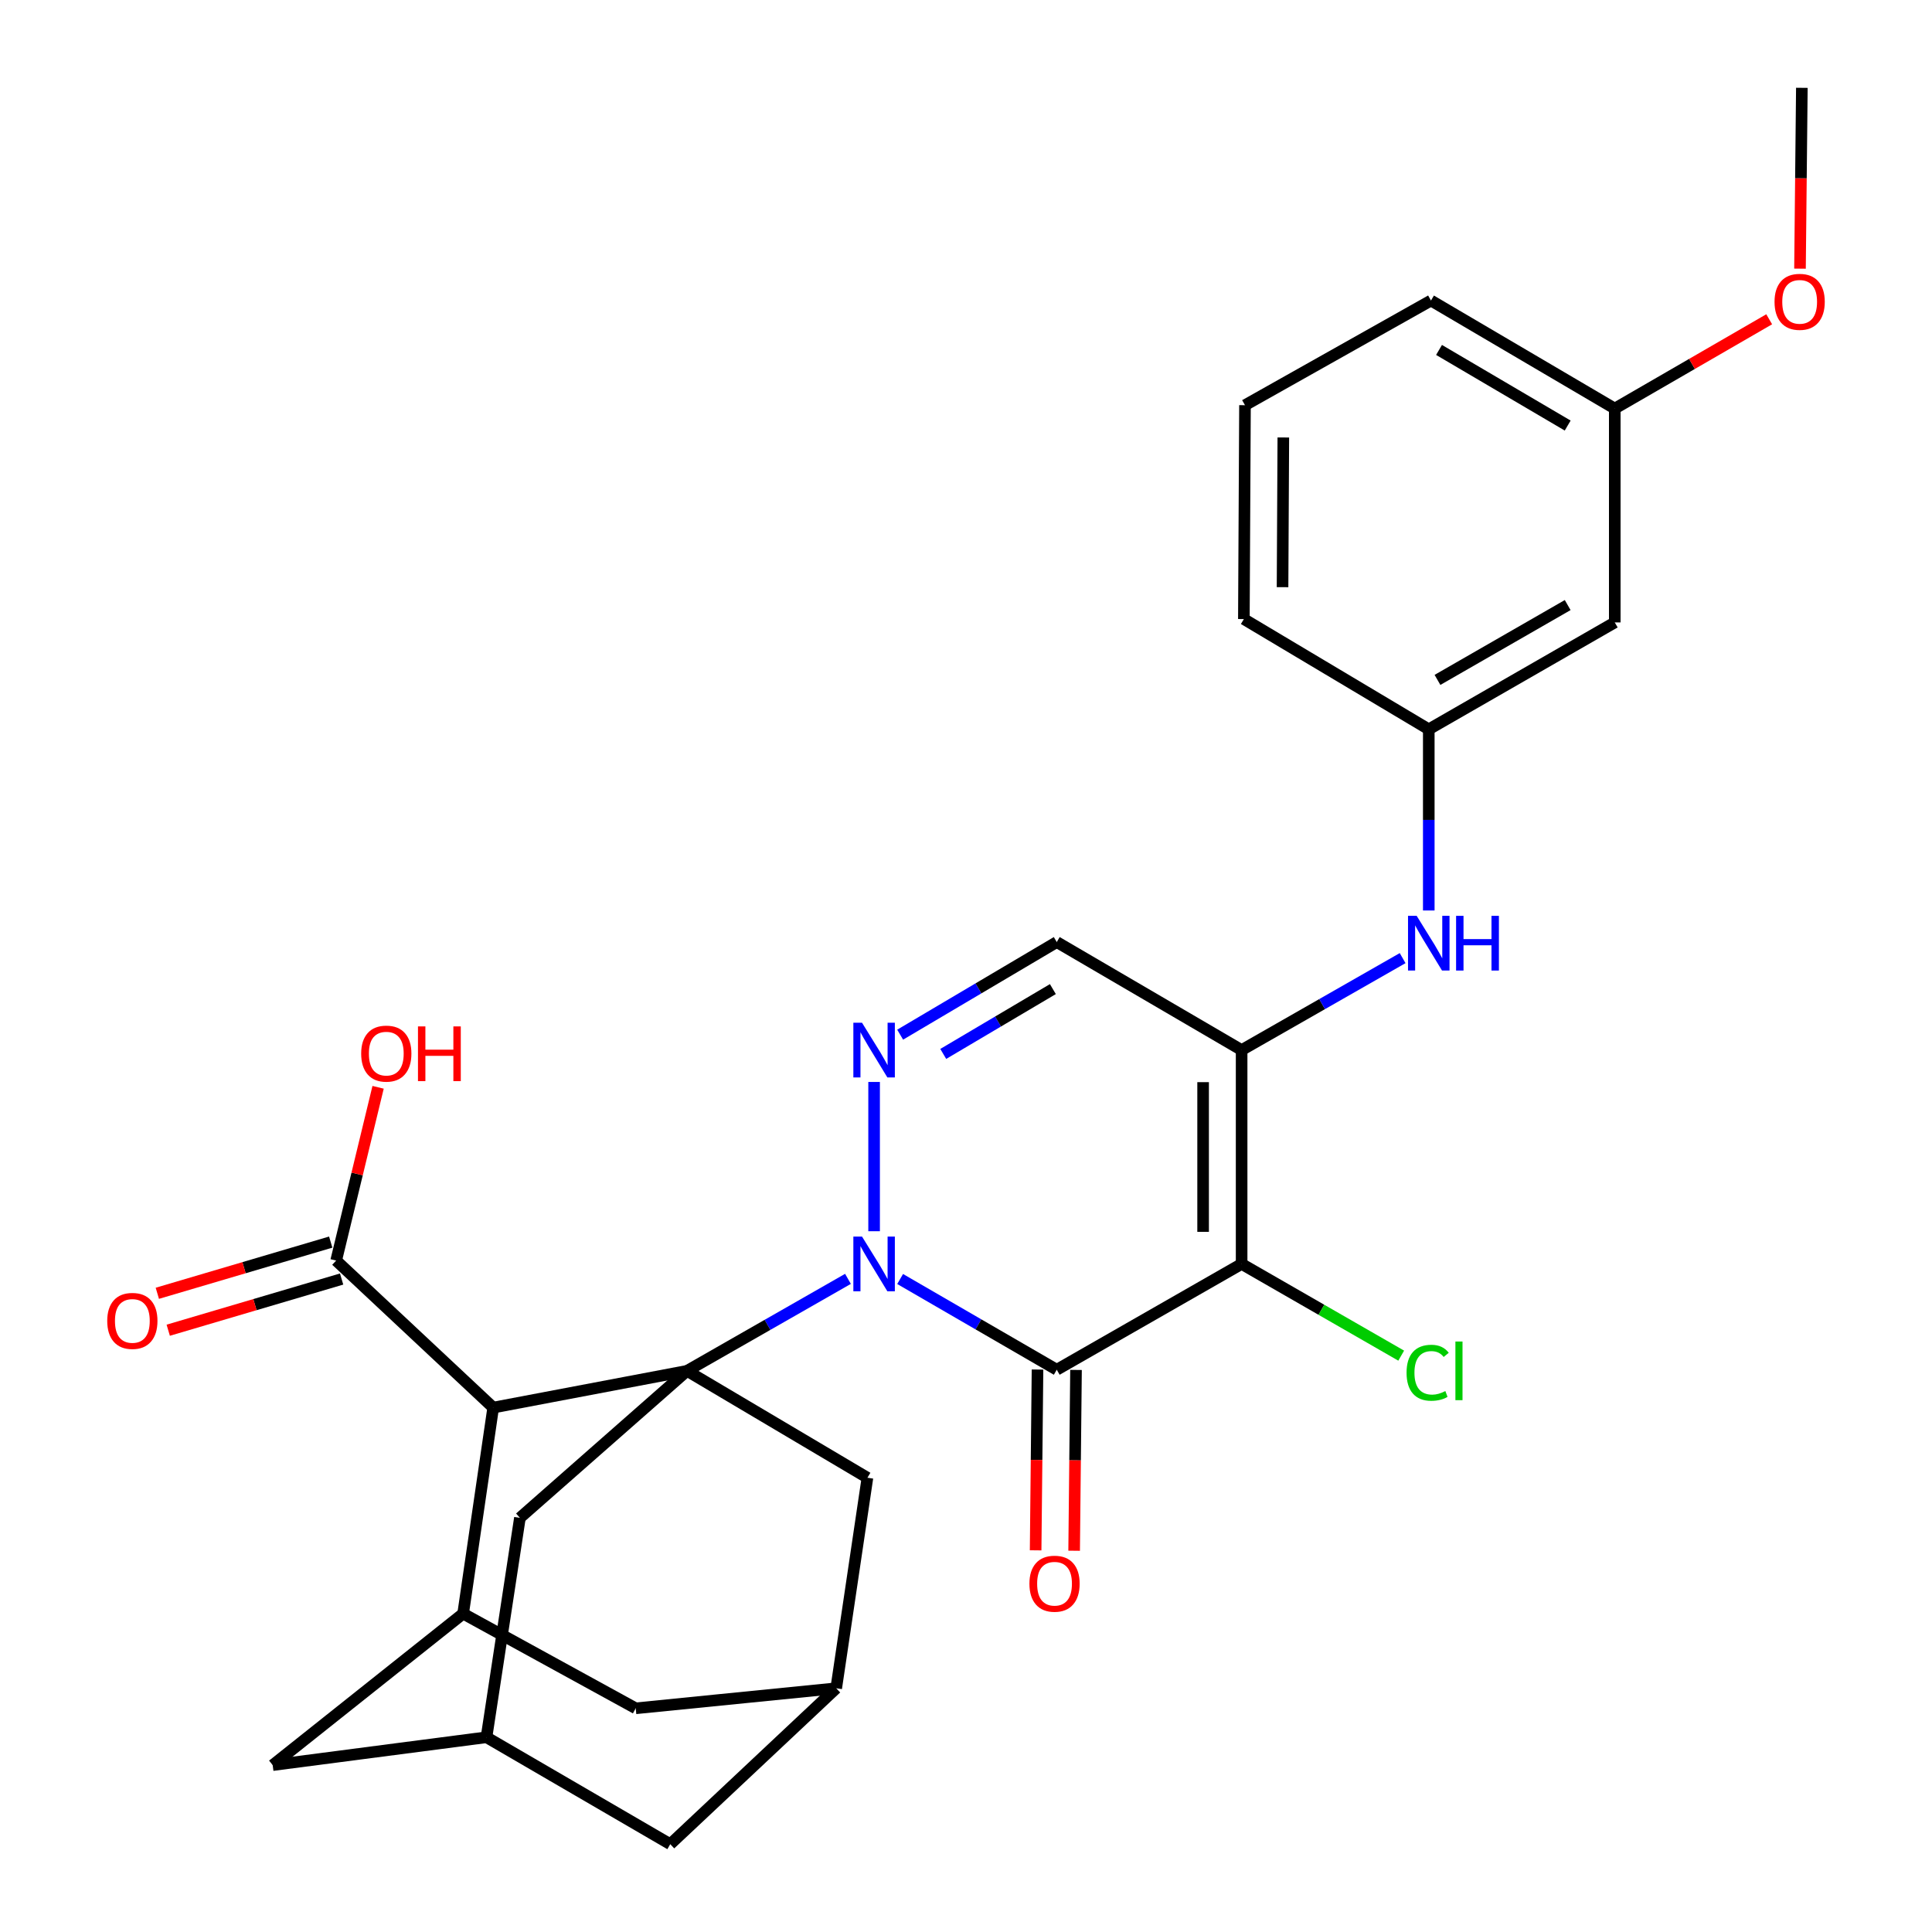 <?xml version='1.0' encoding='iso-8859-1'?>
<svg version='1.1' baseProfile='full'
              xmlns='http://www.w3.org/2000/svg'
                      xmlns:rdkit='http://www.rdkit.org/xml'
                      xmlns:xlink='http://www.w3.org/1999/xlink'
                  xml:space='preserve'
width='1000px' height='1000px' viewBox='0 0 1000 1000'>
<!-- END OF HEADER -->
<rect style='opacity:1.0;fill:#FFFFFF;stroke:none' width='1000' height='1000' x='0' y='0'> </rect>
<path class='bond-0' d='M 438.907,661.938 L 397.253,685.744' style='fill:none;fill-rule:evenodd;stroke:#0000FF;stroke-width:6px;stroke-linecap:butt;stroke-linejoin:miter;stroke-opacity:1' />
<path class='bond-0' d='M 397.253,685.744 L 355.599,709.55' style='fill:none;fill-rule:evenodd;stroke:#000000;stroke-width:6px;stroke-linecap:butt;stroke-linejoin:miter;stroke-opacity:1' />
<path class='bond-1' d='M 465.906,662.01 L 506.442,685.492' style='fill:none;fill-rule:evenodd;stroke:#0000FF;stroke-width:6px;stroke-linecap:butt;stroke-linejoin:miter;stroke-opacity:1' />
<path class='bond-1' d='M 506.442,685.492 L 546.978,708.974' style='fill:none;fill-rule:evenodd;stroke:#000000;stroke-width:6px;stroke-linecap:butt;stroke-linejoin:miter;stroke-opacity:1' />
<path class='bond-3' d='M 452.435,637.279 L 452.435,560.022' style='fill:none;fill-rule:evenodd;stroke:#0000FF;stroke-width:6px;stroke-linecap:butt;stroke-linejoin:miter;stroke-opacity:1' />
<path class='bond-5' d='M 355.599,709.55 L 255.276,728.574' style='fill:none;fill-rule:evenodd;stroke:#000000;stroke-width:6px;stroke-linecap:butt;stroke-linejoin:miter;stroke-opacity:1' />
<path class='bond-10' d='M 355.599,709.55 L 269.106,785.634' style='fill:none;fill-rule:evenodd;stroke:#000000;stroke-width:6px;stroke-linecap:butt;stroke-linejoin:miter;stroke-opacity:1' />
<path class='bond-11' d='M 355.599,709.55 L 448.98,764.883' style='fill:none;fill-rule:evenodd;stroke:#000000;stroke-width:6px;stroke-linecap:butt;stroke-linejoin:miter;stroke-opacity:1' />
<path class='bond-2' d='M 546.978,708.974 L 642.662,654.206' style='fill:none;fill-rule:evenodd;stroke:#000000;stroke-width:6px;stroke-linecap:butt;stroke-linejoin:miter;stroke-opacity:1' />
<path class='bond-12' d='M 537.013,708.87 L 536.526,755.66' style='fill:none;fill-rule:evenodd;stroke:#000000;stroke-width:6px;stroke-linecap:butt;stroke-linejoin:miter;stroke-opacity:1' />
<path class='bond-12' d='M 536.526,755.66 L 536.039,802.45' style='fill:none;fill-rule:evenodd;stroke:#FF0000;stroke-width:6px;stroke-linecap:butt;stroke-linejoin:miter;stroke-opacity:1' />
<path class='bond-12' d='M 556.944,709.078 L 556.457,755.867' style='fill:none;fill-rule:evenodd;stroke:#000000;stroke-width:6px;stroke-linecap:butt;stroke-linejoin:miter;stroke-opacity:1' />
<path class='bond-12' d='M 556.457,755.867 L 555.97,802.657' style='fill:none;fill-rule:evenodd;stroke:#FF0000;stroke-width:6px;stroke-linecap:butt;stroke-linejoin:miter;stroke-opacity:1' />
<path class='bond-18' d='M 642.662,654.206 L 683.96,677.942' style='fill:none;fill-rule:evenodd;stroke:#000000;stroke-width:6px;stroke-linecap:butt;stroke-linejoin:miter;stroke-opacity:1' />
<path class='bond-18' d='M 683.96,677.942 L 725.258,701.678' style='fill:none;fill-rule:evenodd;stroke:#00CC00;stroke-width:6px;stroke-linecap:butt;stroke-linejoin:miter;stroke-opacity:1' />
<path class='bond-29' d='M 642.662,654.206 L 642.662,543.518' style='fill:none;fill-rule:evenodd;stroke:#000000;stroke-width:6px;stroke-linecap:butt;stroke-linejoin:miter;stroke-opacity:1' />
<path class='bond-29' d='M 622.73,637.603 L 622.73,560.121' style='fill:none;fill-rule:evenodd;stroke:#000000;stroke-width:6px;stroke-linecap:butt;stroke-linejoin:miter;stroke-opacity:1' />
<path class='bond-6' d='M 465.921,535.543 L 506.45,511.576' style='fill:none;fill-rule:evenodd;stroke:#0000FF;stroke-width:6px;stroke-linecap:butt;stroke-linejoin:miter;stroke-opacity:1' />
<path class='bond-6' d='M 506.45,511.576 L 546.978,487.609' style='fill:none;fill-rule:evenodd;stroke:#000000;stroke-width:6px;stroke-linecap:butt;stroke-linejoin:miter;stroke-opacity:1' />
<path class='bond-6' d='M 488.225,545.509 L 516.595,528.732' style='fill:none;fill-rule:evenodd;stroke:#0000FF;stroke-width:6px;stroke-linecap:butt;stroke-linejoin:miter;stroke-opacity:1' />
<path class='bond-6' d='M 516.595,528.732 L 544.965,511.956' style='fill:none;fill-rule:evenodd;stroke:#000000;stroke-width:6px;stroke-linecap:butt;stroke-linejoin:miter;stroke-opacity:1' />
<path class='bond-4' d='M 642.662,543.518 L 546.978,487.609' style='fill:none;fill-rule:evenodd;stroke:#000000;stroke-width:6px;stroke-linecap:butt;stroke-linejoin:miter;stroke-opacity:1' />
<path class='bond-9' d='M 642.662,543.518 L 684.332,519.72' style='fill:none;fill-rule:evenodd;stroke:#000000;stroke-width:6px;stroke-linecap:butt;stroke-linejoin:miter;stroke-opacity:1' />
<path class='bond-9' d='M 684.332,519.72 L 726.002,495.922' style='fill:none;fill-rule:evenodd;stroke:#0000FF;stroke-width:6px;stroke-linecap:butt;stroke-linejoin:miter;stroke-opacity:1' />
<path class='bond-7' d='M 255.276,728.574 L 239.718,835.209' style='fill:none;fill-rule:evenodd;stroke:#000000;stroke-width:6px;stroke-linecap:butt;stroke-linejoin:miter;stroke-opacity:1' />
<path class='bond-8' d='M 255.276,728.574 L 173.998,652.467' style='fill:none;fill-rule:evenodd;stroke:#000000;stroke-width:6px;stroke-linecap:butt;stroke-linejoin:miter;stroke-opacity:1' />
<path class='bond-31' d='M 239.718,835.209 L 329.046,884.219' style='fill:none;fill-rule:evenodd;stroke:#000000;stroke-width:6px;stroke-linecap:butt;stroke-linejoin:miter;stroke-opacity:1' />
<path class='bond-32' d='M 239.718,835.209 L 141.144,913.619' style='fill:none;fill-rule:evenodd;stroke:#000000;stroke-width:6px;stroke-linecap:butt;stroke-linejoin:miter;stroke-opacity:1' />
<path class='bond-19' d='M 171.176,642.909 L 126.304,656.159' style='fill:none;fill-rule:evenodd;stroke:#000000;stroke-width:6px;stroke-linecap:butt;stroke-linejoin:miter;stroke-opacity:1' />
<path class='bond-19' d='M 126.304,656.159 L 81.431,669.408' style='fill:none;fill-rule:evenodd;stroke:#FF0000;stroke-width:6px;stroke-linecap:butt;stroke-linejoin:miter;stroke-opacity:1' />
<path class='bond-19' d='M 176.82,662.025 L 131.948,675.275' style='fill:none;fill-rule:evenodd;stroke:#000000;stroke-width:6px;stroke-linecap:butt;stroke-linejoin:miter;stroke-opacity:1' />
<path class='bond-19' d='M 131.948,675.275 L 87.076,688.524' style='fill:none;fill-rule:evenodd;stroke:#FF0000;stroke-width:6px;stroke-linecap:butt;stroke-linejoin:miter;stroke-opacity:1' />
<path class='bond-22' d='M 173.998,652.467 L 184.851,607.626' style='fill:none;fill-rule:evenodd;stroke:#000000;stroke-width:6px;stroke-linecap:butt;stroke-linejoin:miter;stroke-opacity:1' />
<path class='bond-22' d='M 184.851,607.626 L 195.703,562.785' style='fill:none;fill-rule:evenodd;stroke:#FF0000;stroke-width:6px;stroke-linecap:butt;stroke-linejoin:miter;stroke-opacity:1' />
<path class='bond-17' d='M 739.531,471.268 L 739.531,424.383' style='fill:none;fill-rule:evenodd;stroke:#0000FF;stroke-width:6px;stroke-linecap:butt;stroke-linejoin:miter;stroke-opacity:1' />
<path class='bond-17' d='M 739.531,424.383 L 739.531,377.497' style='fill:none;fill-rule:evenodd;stroke:#000000;stroke-width:6px;stroke-linecap:butt;stroke-linejoin:miter;stroke-opacity:1' />
<path class='bond-14' d='M 269.106,785.634 L 251.81,899.201' style='fill:none;fill-rule:evenodd;stroke:#000000;stroke-width:6px;stroke-linecap:butt;stroke-linejoin:miter;stroke-opacity:1' />
<path class='bond-13' d='M 448.98,764.883 L 432.824,873.844' style='fill:none;fill-rule:evenodd;stroke:#000000;stroke-width:6px;stroke-linecap:butt;stroke-linejoin:miter;stroke-opacity:1' />
<path class='bond-16' d='M 432.824,873.844 L 329.046,884.219' style='fill:none;fill-rule:evenodd;stroke:#000000;stroke-width:6px;stroke-linecap:butt;stroke-linejoin:miter;stroke-opacity:1' />
<path class='bond-21' d='M 432.824,873.844 L 346.929,954.545' style='fill:none;fill-rule:evenodd;stroke:#000000;stroke-width:6px;stroke-linecap:butt;stroke-linejoin:miter;stroke-opacity:1' />
<path class='bond-15' d='M 251.81,899.201 L 141.144,913.619' style='fill:none;fill-rule:evenodd;stroke:#000000;stroke-width:6px;stroke-linecap:butt;stroke-linejoin:miter;stroke-opacity:1' />
<path class='bond-30' d='M 251.81,899.201 L 346.929,954.545' style='fill:none;fill-rule:evenodd;stroke:#000000;stroke-width:6px;stroke-linecap:butt;stroke-linejoin:miter;stroke-opacity:1' />
<path class='bond-20' d='M 739.531,377.497 L 835.802,322.164' style='fill:none;fill-rule:evenodd;stroke:#000000;stroke-width:6px;stroke-linecap:butt;stroke-linejoin:miter;stroke-opacity:1' />
<path class='bond-20' d='M 744.039,351.916 L 811.429,313.183' style='fill:none;fill-rule:evenodd;stroke:#000000;stroke-width:6px;stroke-linecap:butt;stroke-linejoin:miter;stroke-opacity:1' />
<path class='bond-26' d='M 739.531,377.497 L 643.825,320.425' style='fill:none;fill-rule:evenodd;stroke:#000000;stroke-width:6px;stroke-linecap:butt;stroke-linejoin:miter;stroke-opacity:1' />
<path class='bond-23' d='M 835.802,322.164 L 835.802,211.476' style='fill:none;fill-rule:evenodd;stroke:#000000;stroke-width:6px;stroke-linecap:butt;stroke-linejoin:miter;stroke-opacity:1' />
<path class='bond-24' d='M 835.802,211.476 L 875.767,188.367' style='fill:none;fill-rule:evenodd;stroke:#000000;stroke-width:6px;stroke-linecap:butt;stroke-linejoin:miter;stroke-opacity:1' />
<path class='bond-24' d='M 875.767,188.367 L 915.733,165.257' style='fill:none;fill-rule:evenodd;stroke:#FF0000;stroke-width:6px;stroke-linecap:butt;stroke-linejoin:miter;stroke-opacity:1' />
<path class='bond-33' d='M 835.802,211.476 L 740.671,155.556' style='fill:none;fill-rule:evenodd;stroke:#000000;stroke-width:6px;stroke-linecap:butt;stroke-linejoin:miter;stroke-opacity:1' />
<path class='bond-33' d='M 811.431,220.271 L 744.84,181.127' style='fill:none;fill-rule:evenodd;stroke:#000000;stroke-width:6px;stroke-linecap:butt;stroke-linejoin:miter;stroke-opacity:1' />
<path class='bond-28' d='M 931.673,139.055 L 932.155,92.255' style='fill:none;fill-rule:evenodd;stroke:#FF0000;stroke-width:6px;stroke-linecap:butt;stroke-linejoin:miter;stroke-opacity:1' />
<path class='bond-28' d='M 932.155,92.255 L 932.637,45.455' style='fill:none;fill-rule:evenodd;stroke:#000000;stroke-width:6px;stroke-linecap:butt;stroke-linejoin:miter;stroke-opacity:1' />
<path class='bond-25' d='M 644.401,209.726 L 643.825,320.425' style='fill:none;fill-rule:evenodd;stroke:#000000;stroke-width:6px;stroke-linecap:butt;stroke-linejoin:miter;stroke-opacity:1' />
<path class='bond-25' d='M 664.246,226.435 L 663.843,303.924' style='fill:none;fill-rule:evenodd;stroke:#000000;stroke-width:6px;stroke-linecap:butt;stroke-linejoin:miter;stroke-opacity:1' />
<path class='bond-27' d='M 644.401,209.726 L 740.671,155.556' style='fill:none;fill-rule:evenodd;stroke:#000000;stroke-width:6px;stroke-linecap:butt;stroke-linejoin:miter;stroke-opacity:1' />
<path  class='atom-0' d='M 446.175 640.046
L 455.455 655.046
Q 456.375 656.526, 457.855 659.206
Q 459.335 661.886, 459.415 662.046
L 459.415 640.046
L 463.175 640.046
L 463.175 668.366
L 459.295 668.366
L 449.335 651.966
Q 448.175 650.046, 446.935 647.846
Q 445.735 645.646, 445.375 644.966
L 445.375 668.366
L 441.695 668.366
L 441.695 640.046
L 446.175 640.046
' fill='#0000FF'/>
<path  class='atom-4' d='M 446.175 529.358
L 455.455 544.358
Q 456.375 545.838, 457.855 548.518
Q 459.335 551.198, 459.415 551.358
L 459.415 529.358
L 463.175 529.358
L 463.175 557.678
L 459.295 557.678
L 449.335 541.278
Q 448.175 539.358, 446.935 537.158
Q 445.735 534.958, 445.375 534.278
L 445.375 557.678
L 441.695 557.678
L 441.695 529.358
L 446.175 529.358
' fill='#0000FF'/>
<path  class='atom-10' d='M 733.271 474.036
L 742.551 489.036
Q 743.471 490.516, 744.951 493.196
Q 746.431 495.876, 746.511 496.036
L 746.511 474.036
L 750.271 474.036
L 750.271 502.356
L 746.391 502.356
L 736.431 485.956
Q 735.271 484.036, 734.031 481.836
Q 732.831 479.636, 732.471 478.956
L 732.471 502.356
L 728.791 502.356
L 728.791 474.036
L 733.271 474.036
' fill='#0000FF'/>
<path  class='atom-10' d='M 753.671 474.036
L 757.511 474.036
L 757.511 486.076
L 771.991 486.076
L 771.991 474.036
L 775.831 474.036
L 775.831 502.356
L 771.991 502.356
L 771.991 489.276
L 757.511 489.276
L 757.511 502.356
L 753.671 502.356
L 753.671 474.036
' fill='#0000FF'/>
<path  class='atom-13' d='M 532.827 819.72
Q 532.827 812.92, 536.187 809.12
Q 539.547 805.32, 545.827 805.32
Q 552.107 805.32, 555.467 809.12
Q 558.827 812.92, 558.827 819.72
Q 558.827 826.6, 555.427 830.52
Q 552.027 834.4, 545.827 834.4
Q 539.587 834.4, 536.187 830.52
Q 532.827 826.64, 532.827 819.72
M 545.827 831.2
Q 550.147 831.2, 552.467 828.32
Q 554.827 825.4, 554.827 819.72
Q 554.827 814.16, 552.467 811.36
Q 550.147 808.52, 545.827 808.52
Q 541.507 808.52, 539.147 811.32
Q 536.827 814.12, 536.827 819.72
Q 536.827 825.44, 539.147 828.32
Q 541.507 831.2, 545.827 831.2
' fill='#FF0000'/>
<path  class='atom-19' d='M 728.035 710.53
Q 728.035 703.49, 731.315 699.81
Q 734.635 696.09, 740.915 696.09
Q 746.755 696.09, 749.875 700.21
L 747.235 702.37
Q 744.955 699.37, 740.915 699.37
Q 736.635 699.37, 734.355 702.25
Q 732.115 705.09, 732.115 710.53
Q 732.115 716.13, 734.435 719.01
Q 736.795 721.89, 741.355 721.89
Q 744.475 721.89, 748.115 720.01
L 749.235 723.01
Q 747.755 723.97, 745.515 724.53
Q 743.275 725.09, 740.795 725.09
Q 734.635 725.09, 731.315 721.33
Q 728.035 717.57, 728.035 710.53
' fill='#00CC00'/>
<path  class='atom-19' d='M 753.315 694.37
L 756.995 694.37
L 756.995 724.73
L 753.315 724.73
L 753.315 694.37
' fill='#00CC00'/>
<path  class='atom-20' d='M 55.504 683.696
Q 55.504 676.896, 58.864 673.096
Q 62.224 669.296, 68.504 669.296
Q 74.784 669.296, 78.144 673.096
Q 81.504 676.896, 81.504 683.696
Q 81.504 690.576, 78.103 694.496
Q 74.704 698.376, 68.504 698.376
Q 62.264 698.376, 58.864 694.496
Q 55.504 690.616, 55.504 683.696
M 68.504 695.176
Q 72.823 695.176, 75.144 692.296
Q 77.504 689.376, 77.504 683.696
Q 77.504 678.136, 75.144 675.336
Q 72.823 672.496, 68.504 672.496
Q 64.183 672.496, 61.824 675.296
Q 59.504 678.096, 59.504 683.696
Q 59.504 689.416, 61.824 692.296
Q 64.183 695.176, 68.504 695.176
' fill='#FF0000'/>
<path  class='atom-23' d='M 186.943 545.347
Q 186.943 538.547, 190.303 534.747
Q 193.663 530.947, 199.943 530.947
Q 206.223 530.947, 209.583 534.747
Q 212.943 538.547, 212.943 545.347
Q 212.943 552.227, 209.543 556.147
Q 206.143 560.027, 199.943 560.027
Q 193.703 560.027, 190.303 556.147
Q 186.943 552.267, 186.943 545.347
M 199.943 556.827
Q 204.263 556.827, 206.583 553.947
Q 208.943 551.027, 208.943 545.347
Q 208.943 539.787, 206.583 536.987
Q 204.263 534.147, 199.943 534.147
Q 195.623 534.147, 193.263 536.947
Q 190.943 539.747, 190.943 545.347
Q 190.943 551.067, 193.263 553.947
Q 195.623 556.827, 199.943 556.827
' fill='#FF0000'/>
<path  class='atom-23' d='M 216.343 531.267
L 220.183 531.267
L 220.183 543.307
L 234.663 543.307
L 234.663 531.267
L 238.503 531.267
L 238.503 559.587
L 234.663 559.587
L 234.663 546.507
L 220.183 546.507
L 220.183 559.587
L 216.343 559.587
L 216.343 531.267
' fill='#FF0000'/>
<path  class='atom-25' d='M 918.497 156.223
Q 918.497 149.423, 921.857 145.623
Q 925.217 141.823, 931.497 141.823
Q 937.777 141.823, 941.137 145.623
Q 944.497 149.423, 944.497 156.223
Q 944.497 163.103, 941.097 167.023
Q 937.697 170.903, 931.497 170.903
Q 925.257 170.903, 921.857 167.023
Q 918.497 163.143, 918.497 156.223
M 931.497 167.703
Q 935.817 167.703, 938.137 164.823
Q 940.497 161.903, 940.497 156.223
Q 940.497 150.663, 938.137 147.863
Q 935.817 145.023, 931.497 145.023
Q 927.177 145.023, 924.817 147.823
Q 922.497 150.623, 922.497 156.223
Q 922.497 161.943, 924.817 164.823
Q 927.177 167.703, 931.497 167.703
' fill='#FF0000'/>
</svg>
